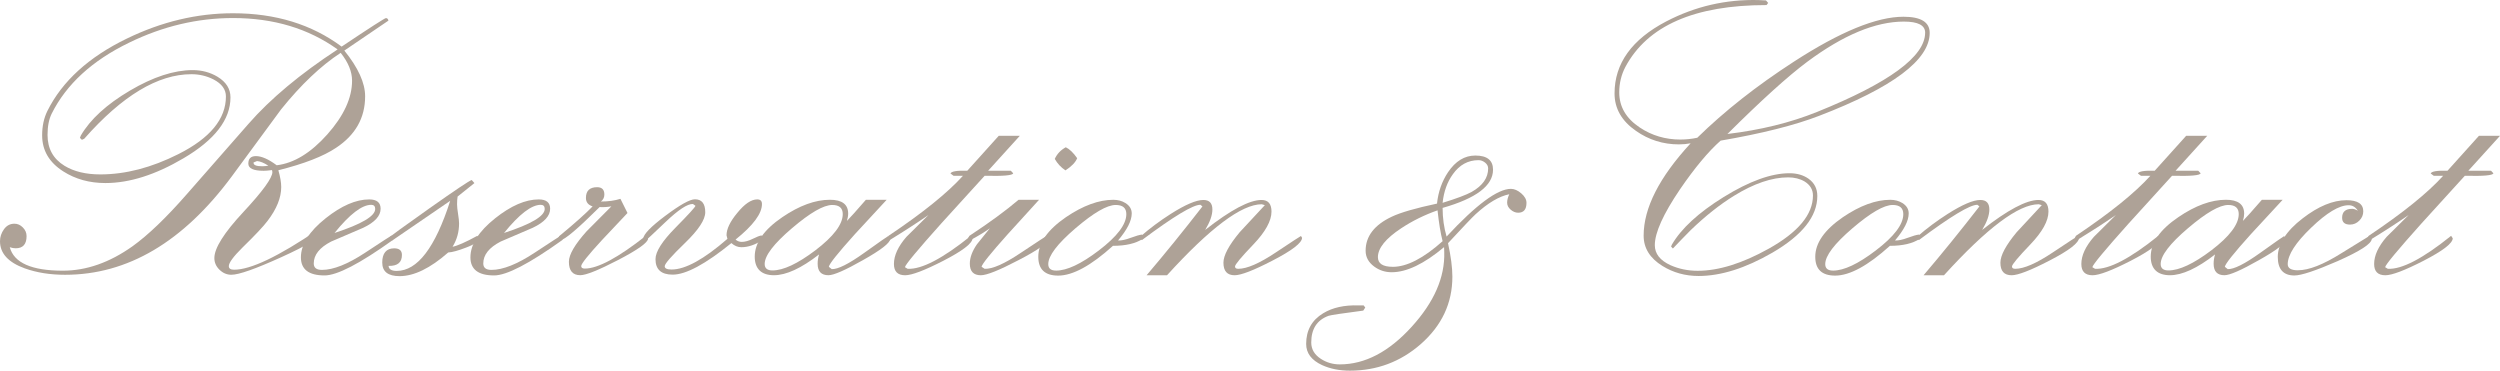 <svg width="317" height="47" viewBox="0 0 317 47" fill="none" xmlns="http://www.w3.org/2000/svg">
<g clip-path="url(#clip0_3337_10135)">
<path d="M35.291 21.572C35.535 22.422 35.659 23.133 35.659 23.712C35.659 25.063 35.086 26.488 33.942 27.988C33.424 28.686 32.352 29.824 30.733 31.401C29.586 32.539 29.015 33.321 29.015 33.745C29.015 34.048 29.237 34.2 29.68 34.2C31.788 34.2 35.317 32.52 40.267 29.155H40.38C40.596 29.139 40.7 29.239 40.7 29.452C40.7 30.047 39.012 31.104 35.636 32.626C32.381 34.103 30.28 34.84 29.335 34.84C28.768 34.84 28.269 34.627 27.833 34.204C27.396 33.78 27.181 33.286 27.181 32.723C27.181 31.463 28.406 29.517 30.86 26.883C33.313 24.248 34.538 22.561 34.538 21.814L34.493 21.566C34.033 21.627 33.681 21.656 33.437 21.656C32.137 21.656 31.488 21.352 31.488 20.748C31.488 20.111 31.808 19.794 32.45 19.794C33.167 19.794 34.046 20.182 35.086 20.955C37.269 20.696 39.41 19.393 41.501 17.044C43.593 14.694 44.642 12.421 44.642 10.224C44.642 9.086 44.16 7.913 43.199 6.7C40.693 8.336 38.171 10.728 35.636 13.879C33.558 16.695 31.482 19.52 29.403 22.351C23.232 30.68 16.181 34.843 8.25 34.843C6.357 34.843 4.653 34.572 3.141 34.029C1.049 33.273 0 32.125 0 30.587C0 30.044 0.169 29.536 0.505 29.067C0.841 28.599 1.284 28.366 1.834 28.366C2.232 28.366 2.587 28.524 2.9 28.845C3.213 29.161 3.369 29.526 3.369 29.937C3.369 30.968 2.91 31.482 1.994 31.482C1.75 31.482 1.499 31.437 1.238 31.346C1.773 33.331 4.018 34.323 7.976 34.323C10.954 34.323 13.897 33.292 16.8 31.23C18.784 29.805 21.078 27.607 23.675 24.636L31.511 15.702C34.278 12.535 38.041 9.39 42.808 6.267C39.11 3.617 34.688 2.288 29.54 2.288C25.034 2.288 20.648 3.326 16.386 5.404C11.694 7.677 8.42 10.679 6.556 14.406C6.204 15.117 6.028 16.019 6.028 17.111C6.028 18.841 6.745 20.143 8.182 21.023C9.374 21.75 10.886 22.115 12.72 22.115C15.914 22.115 19.214 21.258 22.619 19.542C26.637 17.522 28.647 15.085 28.647 12.231C28.647 11.335 28.119 10.615 27.067 10.068C26.197 9.629 25.265 9.409 24.271 9.409C20.023 9.409 15.493 12.137 10.681 17.593L10.384 17.729L10.133 17.48L10.248 17.186C11.453 15.124 13.529 13.226 16.471 11.491C19.413 9.755 22.065 8.889 24.434 8.889C25.594 8.889 26.64 9.17 27.575 9.729C28.677 10.395 29.224 11.268 29.224 12.344C29.224 15.162 27.236 17.738 23.265 20.072C19.719 22.163 16.419 23.211 13.366 23.211C11.349 23.211 9.57 22.719 8.025 21.734C6.236 20.596 5.344 19.073 5.344 17.163C5.344 15.996 5.565 14.965 6.008 14.07C7.888 10.295 11.248 7.234 16.093 4.887C20.492 2.751 24.978 1.681 29.547 1.681C34.939 1.681 39.53 3.09 43.319 5.909C46.926 3.497 48.797 2.295 48.934 2.295C49.103 2.295 49.207 2.402 49.253 2.615L43.662 6.413C45.418 8.582 46.298 10.514 46.298 12.215C46.298 14.946 45.069 17.121 42.609 18.744C41.006 19.82 38.569 20.767 35.297 21.588L35.291 21.572ZM34.03 21.013C33.479 20.651 32.997 20.454 32.587 20.421L32.15 20.602V20.648C32.15 20.935 32.508 21.081 33.228 21.081C33.473 21.081 33.74 21.058 34.03 21.013Z" fill="#AEA297"/>
<path d="M49.66 29.857L49.888 30.218L49.797 30.445C45.626 33.431 42.746 34.925 41.156 34.925C39.155 34.925 38.155 34.159 38.155 32.63C38.155 30.994 39.201 29.343 41.296 27.675C43.297 26.084 45.138 25.286 46.819 25.286C47.78 25.286 48.262 25.68 48.262 26.469C48.262 27.377 47.529 28.182 46.063 28.88C44.704 29.456 43.342 30.041 41.984 30.632C40.517 31.392 39.784 32.313 39.784 33.406C39.784 33.952 40.13 34.223 40.817 34.223C42.27 34.223 44.098 33.496 46.304 32.041C48.51 30.587 49.631 29.86 49.66 29.86V29.857ZM42.42 29.54C45.858 28.418 47.575 27.403 47.575 26.495C47.575 26.146 47.405 25.971 47.07 25.971C45.894 25.971 44.343 27.161 42.417 29.54H42.42Z" fill="#AEA297"/>
<path d="M57.383 31.288C57.979 31.181 59.025 30.719 60.524 29.901L60.775 30.196C60.775 30.574 60.208 30.978 59.077 31.401C58.099 31.779 57.35 31.986 56.832 32.015C54.554 34.016 52.502 35.015 50.667 35.015C49.201 35.015 48.468 34.44 48.468 33.286C48.468 32.132 48.973 31.488 49.98 31.488C50.638 31.488 50.964 31.77 50.964 32.329C50.964 33.282 50.4 33.745 49.269 33.715C49.299 34.139 49.644 34.352 50.302 34.352C52.932 34.352 55.19 31.388 57.086 25.464C56.568 25.826 54.121 27.503 49.752 30.486L49.432 30.076C49.494 29.956 51.166 28.735 54.45 26.417C57.734 24.1 59.523 22.9 59.813 22.826L60.155 23.214C59.683 23.592 58.973 24.161 58.025 24.921C57.979 25.179 57.956 25.512 57.956 25.919C57.956 26.191 57.998 26.595 58.083 27.125C58.168 27.655 58.21 28.056 58.21 28.331C58.21 29.407 57.937 30.393 57.386 31.285L57.383 31.288Z" fill="#AEA297"/>
<path d="M71.156 29.857L71.384 30.218L71.292 30.445C67.122 33.431 64.241 34.925 62.651 34.925C60.651 34.925 59.65 34.159 59.65 32.63C59.65 30.994 60.696 29.343 62.791 27.675C64.792 26.084 66.633 25.286 68.314 25.286C69.275 25.286 69.758 25.68 69.758 26.469C69.758 27.377 69.025 28.182 67.558 28.88C66.2 29.456 64.838 30.041 63.479 30.632C62.013 31.392 61.28 32.313 61.28 33.406C61.28 33.952 61.625 34.223 62.312 34.223C63.766 34.223 65.594 33.496 67.799 32.041C70.005 30.587 71.126 29.86 71.156 29.86V29.857ZM63.916 29.54C67.353 28.418 69.07 27.403 69.07 26.495C69.07 26.146 68.901 25.971 68.565 25.971C67.389 25.971 65.838 27.161 63.912 29.54H63.916Z" fill="#AEA297"/>
<path d="M70.904 29.946C72.83 28.356 74.244 27.099 75.144 26.171C74.58 25.99 74.296 25.635 74.296 25.101C74.296 24.193 74.769 23.737 75.717 23.737C76.33 23.737 76.633 24.048 76.633 24.668C76.633 25.033 76.486 25.328 76.196 25.554C77.112 25.554 77.939 25.441 78.672 25.211L79.565 27.008C78.48 28.159 77.395 29.313 76.31 30.464C74.567 32.358 73.697 33.45 73.697 33.738C73.697 33.951 73.85 34.055 74.156 34.055C75.805 34.055 78.389 32.668 81.901 29.895L82.175 30.257C82.159 30.758 80.885 31.666 78.347 32.985C75.886 34.258 74.3 34.895 73.58 34.895C72.618 34.895 72.136 34.326 72.136 33.192C72.136 32.283 72.892 30.987 74.404 29.303C75.443 28.256 76.483 27.212 77.522 26.165C76.988 26.255 76.489 26.288 76.033 26.255C73.237 29.029 71.579 30.431 71.061 30.46L70.81 30.144L70.901 29.94L70.904 29.946Z" fill="#AEA297"/>
<path d="M84.287 33.764C84.287 34.039 84.576 34.175 85.156 34.175C86.9 34.175 89.259 32.878 92.237 30.286L92.123 29.83C92.123 29.042 92.572 28.101 93.475 27.012C94.407 25.861 95.254 25.283 96.02 25.283C96.417 25.283 96.616 25.48 96.616 25.874C96.616 27.086 95.502 28.586 93.27 30.377C93.498 30.574 93.758 30.671 94.048 30.671C94.462 30.671 94.928 30.541 95.446 30.283C95.964 30.024 96.339 29.882 96.57 29.85L96.799 30.189L96.662 30.438C95.759 31.046 94.873 31.346 94.003 31.346C93.543 31.346 93.123 31.172 92.742 30.823C89.457 33.489 86.975 34.824 85.293 34.824C83.843 34.824 83.117 34.168 83.117 32.859C83.117 31.915 83.957 30.59 85.639 28.883C87.32 27.177 88.167 26.249 88.183 26.094L87.864 25.864C87.177 25.835 86.017 26.598 84.381 28.159C82.745 29.72 81.905 30.499 81.859 30.499L81.562 30.27C81.579 29.72 82.514 28.747 84.371 27.358C86.228 25.968 87.476 25.27 88.118 25.27C88.988 25.27 89.425 25.819 89.425 26.915C89.425 27.859 88.568 29.158 86.857 30.81C85.147 32.461 84.29 33.441 84.29 33.745L84.287 33.764Z" fill="#AEA297"/>
<path d="M95.7 32.545C95.7 30.79 96.87 29.119 99.206 27.532C101.36 26.065 103.371 25.331 105.234 25.331C106.779 25.331 107.548 25.916 107.548 27.083C107.548 27.354 107.492 27.668 107.388 28.014C107.769 27.636 108.571 26.74 109.796 25.331H112.432C111.086 26.786 109.744 28.24 108.398 29.695C106.228 32.106 105.13 33.483 105.097 33.832L105.466 34.126C106.244 34.155 107.616 33.47 109.578 32.067C111.539 30.664 112.553 29.956 112.614 29.94L112.888 30.283C112.872 30.797 111.715 31.699 109.415 32.988C107.173 34.262 105.72 34.898 105.049 34.898C104.133 34.898 103.677 34.414 103.677 33.444C103.677 33.033 103.739 32.642 103.859 32.261C101.598 34.019 99.689 34.898 98.131 34.898C96.574 34.898 95.7 34.113 95.7 32.539V32.545ZM97.945 34.291C99.32 34.291 101.132 33.444 103.377 31.75C105.7 29.982 106.86 28.447 106.86 27.148C106.86 26.378 106.417 25.99 105.531 25.99C104.43 25.99 102.725 26.973 100.422 28.938C98.115 30.903 96.961 32.413 96.961 33.473C96.961 34.016 97.29 34.291 97.945 34.291Z" fill="#AEA297"/>
<path d="M112.729 30.493L112.523 30.177L112.66 29.905C117 26.996 120.148 24.455 122.103 22.29H120.91L120.519 21.996C120.64 21.724 121.35 21.608 122.65 21.653L126.639 17.222H129.31L125.293 21.653H128.176L128.473 21.97C128.427 22.241 127.219 22.348 124.853 22.287C123.019 24.303 121.187 26.317 119.353 28.334C116.329 31.715 114.791 33.564 114.746 33.881L115.091 34.084C116.864 34.175 119.535 32.782 123.113 29.902L123.318 30.218C123.302 30.855 122.057 31.809 119.584 33.082C117.215 34.294 115.612 34.902 114.772 34.902C113.824 34.902 113.351 34.424 113.351 33.47C113.351 32.394 113.879 31.25 114.931 30.038C115.863 29.113 116.795 28.189 117.727 27.264C116.231 28.295 114.563 29.372 112.732 30.493H112.729Z" fill="#AEA297"/>
<path d="M131.751 25.334C130.421 26.789 129.092 28.253 127.762 29.72C125.592 32.145 124.494 33.518 124.462 33.835L124.853 34.084C125.83 34.129 127.358 33.454 129.437 32.061C131.591 30.622 132.699 29.901 132.761 29.901L132.966 30.218C132.937 30.765 131.659 31.689 129.137 32.992C126.707 34.265 125.12 34.902 124.371 34.902C123.439 34.902 122.973 34.41 122.973 33.425C122.973 32.668 123.272 31.857 123.865 30.991C123.911 30.929 124.462 30.247 125.514 28.945C124.872 29.413 124.041 29.921 123.015 30.467L122.764 30.173L122.924 29.901C125.475 28.221 127.554 26.695 129.157 25.331H131.747L131.751 25.334ZM136.586 20.059C136.371 20.589 135.876 21.103 135.097 21.604C134.53 21.226 134.08 20.741 133.745 20.15C134.035 19.513 134.501 19.022 135.143 18.673C135.615 18.899 136.097 19.361 136.586 20.059Z" fill="#AEA297"/>
<path d="M144.813 29.743L145.041 30.037L144.905 30.286C144.002 30.877 142.741 31.171 141.122 31.171C138.342 33.686 136.026 34.947 134.178 34.947C132.497 34.947 131.656 34.151 131.656 32.561C131.656 30.819 132.826 29.145 135.162 27.538C137.332 26.068 139.333 25.334 141.167 25.334C141.747 25.334 142.259 25.47 142.702 25.744C143.236 26.077 143.504 26.517 143.504 27.063C143.504 27.988 142.924 29.132 141.764 30.496C142.19 30.512 142.728 30.399 143.38 30.153C144.028 29.911 144.507 29.775 144.813 29.743ZM133.901 34.313C135.289 34.313 137.094 33.463 139.32 31.766C141.653 29.992 142.819 28.456 142.819 27.151C142.819 26.378 142.37 25.99 141.47 25.99C140.372 25.99 138.675 26.976 136.371 28.944C134.071 30.916 132.92 32.432 132.92 33.492C132.92 34.038 133.25 34.31 133.904 34.31L133.901 34.313Z" fill="#AEA297"/>
<path d="M152.467 26.174L152.216 25.967C151.284 25.951 148.808 27.445 144.79 30.447L144.54 30.176L144.654 29.95C145.801 28.951 147.061 28.01 148.437 27.131C150.3 25.948 151.682 25.356 152.584 25.356C153.347 25.356 153.731 25.757 153.731 26.562C153.731 27.289 153.425 28.152 152.816 29.154C156.038 26.623 158.423 25.356 159.964 25.356C160.805 25.356 161.225 25.848 161.225 26.83C161.225 28.01 160.453 29.403 158.912 31.013C157.368 32.623 156.599 33.55 156.599 33.789C156.599 33.986 156.735 34.084 157.012 34.084C158.114 34.084 159.697 33.395 161.766 32.015C163.835 30.635 164.901 29.94 164.963 29.924L165.1 30.15C165.1 30.787 163.855 31.75 161.366 33.036C158.967 34.281 157.361 34.901 156.553 34.901C155.605 34.901 155.132 34.371 155.132 33.311C155.132 32.387 155.82 31.097 157.195 29.445C158.264 28.308 159.326 27.163 160.382 26.013L159.991 25.899C157.439 25.899 153.435 28.899 147.98 34.901H145.39C147.713 32.173 150.072 29.264 152.47 26.174H152.467Z" fill="#AEA297"/>
<path d="M183.428 29.995C187.172 25.964 189.889 23.947 191.587 23.947C192.014 23.947 192.45 24.138 192.893 24.516C193.336 24.894 193.558 25.298 193.558 25.722C193.558 26.556 193.206 26.973 192.502 26.973C192.167 26.973 191.851 26.843 191.551 26.585C191.254 26.326 191.105 26.032 191.105 25.699C191.105 25.366 191.196 25.011 191.378 24.629C190.094 24.888 188.674 25.728 187.116 27.154C186.657 27.577 185.49 28.805 183.61 30.835C183.975 32.516 184.161 33.935 184.161 35.086C184.161 38.434 182.825 41.285 180.15 43.635C177.582 45.878 174.588 46.999 171.167 46.999C169.837 46.999 168.661 46.764 167.638 46.295C166.296 45.674 165.621 44.779 165.621 43.612C165.621 41.886 166.341 40.59 167.775 39.724C168.967 38.996 170.473 38.664 172.291 38.725H172.91L173.115 38.996L172.864 39.384C170.189 39.733 168.723 39.953 168.466 40.044C166.999 40.574 166.266 41.702 166.266 43.431C166.266 44.281 166.67 44.97 167.482 45.5C168.198 45.968 169.003 46.204 169.886 46.204C173.079 46.204 176.119 44.614 179.006 41.43C181.848 38.308 183.223 35.157 183.131 31.973L183.109 31.336C180.574 33.46 178.358 34.52 176.462 34.52C175.637 34.52 174.894 34.277 174.239 33.793C173.523 33.263 173.161 32.597 173.161 31.792C173.161 29.959 174.269 28.518 176.484 27.474C177.599 26.944 179.508 26.391 182.213 25.815C182.366 24.332 182.832 23.003 183.61 21.837C184.559 20.427 185.712 19.723 187.071 19.723C188.566 19.723 189.316 20.321 189.316 21.52C189.316 23.537 187.185 25.15 182.923 26.362C182.923 27.651 183.092 28.863 183.428 29.998V29.995ZM176.598 33.835C178.387 33.835 180.495 32.752 182.923 30.583C182.662 29.568 182.45 28.265 182.281 26.672C180.632 27.247 179.094 28.007 177.674 28.944C175.702 30.247 174.718 31.469 174.718 32.603C174.718 33.421 175.344 33.831 176.598 33.831V33.835ZM187.485 20.308C186.155 20.308 185.07 20.899 184.229 22.082C183.513 23.068 183.076 24.28 182.923 25.718C184.695 25.172 185.924 24.71 186.611 24.332C188.003 23.543 188.697 22.551 188.697 21.355C188.697 21.067 188.566 20.822 188.306 20.615C188.045 20.411 187.771 20.308 187.481 20.308H187.485Z" fill="#AEA297"/>
<path d="M213.082 17.693C213.786 17.693 214.496 17.619 215.213 17.467C218.667 14.086 222.746 10.873 227.451 7.828C233.316 4.024 237.956 2.123 241.361 2.123C243.577 2.123 244.685 2.805 244.685 4.169C244.685 7.596 240.006 11.102 230.651 14.694C227.549 15.889 223.388 16.937 218.175 17.832C216.614 19.212 214.897 21.271 213.017 24.015C210.892 27.154 209.83 29.51 209.83 31.084C209.83 32.177 210.495 33.023 211.828 33.631C212.883 34.1 214.03 34.336 215.268 34.336C217.914 34.336 220.912 33.405 224.261 31.54C228.008 29.449 229.882 27.199 229.882 24.788C229.882 24.044 229.53 23.453 228.826 23.013C228.23 22.664 227.536 22.49 226.741 22.49C224.678 22.49 222.388 23.272 219.866 24.83C218.077 25.935 216.252 27.383 214.389 29.171C213.623 29.943 212.867 30.725 212.121 31.511L211.893 31.262L211.984 31.036C213.176 28.98 215.369 26.96 218.563 24.982C221.818 22.971 224.597 21.966 226.904 21.966C227.865 21.966 228.676 22.202 229.335 22.671C230.068 23.201 230.436 23.925 230.436 24.849C230.436 27.435 228.533 29.833 224.731 32.044C221.322 34.013 218.207 34.995 215.379 34.995C213.698 34.995 212.17 34.572 210.795 33.722C209.205 32.736 208.413 31.456 208.413 29.879C208.413 26.378 210.397 22.477 214.372 18.171C213.9 18.262 213.401 18.307 212.883 18.307C210.883 18.307 209.071 17.738 207.452 16.604C205.633 15.346 204.724 13.763 204.724 11.852C204.724 8.048 206.907 5.003 211.28 2.715C214.946 0.805 218.849 -0.097 222.991 0.009L223.929 0.055L224.203 0.371L223.997 0.643C214.861 0.643 208.895 3.258 206.099 8.488C205.581 9.473 205.321 10.55 205.321 11.717C205.321 13.536 206.191 15.02 207.934 16.174C209.462 17.189 211.179 17.696 213.089 17.696L213.082 17.693ZM244.111 4.147C244.111 3.206 243.209 2.737 241.407 2.737C237.816 2.737 233.737 4.434 229.168 7.828C226.725 9.648 223.349 12.702 219.038 16.988C223.238 16.487 227.028 15.556 230.403 14.193C239.54 10.511 244.108 7.159 244.108 4.143L244.111 4.147Z" fill="#AEA297"/>
<path d="M243.332 29.743L243.561 30.037L243.424 30.286C242.521 30.877 241.26 31.171 239.641 31.171C236.861 33.686 234.545 34.947 232.697 34.947C231.016 34.947 230.175 34.151 230.175 32.561C230.175 30.819 231.345 29.145 233.681 27.538C235.851 26.068 237.852 25.334 239.686 25.334C240.266 25.334 240.778 25.47 241.221 25.744C241.755 26.077 242.023 26.517 242.023 27.063C242.023 27.988 241.443 29.132 240.283 30.496C240.709 30.512 241.247 30.399 241.899 30.153C242.547 29.911 243.026 29.775 243.332 29.743ZM232.42 34.313C233.808 34.313 235.613 33.463 237.839 31.766C240.172 29.992 241.338 28.456 241.338 27.151C241.338 26.378 240.889 25.99 239.989 25.99C238.891 25.99 237.194 26.976 234.89 28.944C232.59 30.916 231.44 32.432 231.44 33.492C231.44 34.038 231.769 34.31 232.424 34.31L232.42 34.313Z" fill="#AEA297"/>
<path d="M250.986 26.174L250.735 25.967C249.803 25.951 247.327 27.445 243.309 30.447L243.059 30.176L243.173 29.95C244.32 28.951 245.581 28.01 246.956 27.131C248.819 25.948 250.201 25.356 251.103 25.356C251.866 25.356 252.25 25.757 252.25 26.562C252.25 27.289 251.944 28.152 251.335 29.154C254.557 26.623 256.942 25.356 258.484 25.356C259.324 25.356 259.745 25.848 259.745 26.83C259.745 28.01 258.972 29.403 257.431 31.013C255.887 32.623 255.118 33.55 255.118 33.789C255.118 33.986 255.255 34.084 255.531 34.084C256.633 34.084 258.216 33.395 260.285 32.015C262.354 30.635 263.42 29.94 263.482 29.924L263.619 30.15C263.619 30.787 262.374 31.75 259.885 33.036C257.486 34.281 255.88 34.901 255.072 34.901C254.124 34.901 253.651 34.371 253.651 33.311C253.651 32.387 254.339 31.097 255.714 29.445C256.783 28.308 257.845 27.163 258.901 26.013L258.51 25.899C255.958 25.899 251.954 28.899 246.499 34.901H243.909C246.232 32.173 248.591 29.264 250.989 26.174H250.986Z" fill="#AEA297"/>
<path d="M263.293 30.493L263.088 30.177L263.224 29.905C267.565 26.996 270.712 24.455 272.667 22.29H271.475L271.084 21.996C271.204 21.724 271.914 21.608 273.215 21.653L277.203 17.222H279.875L275.857 21.653H278.741L279.037 21.97C278.992 22.241 277.783 22.348 275.417 22.287C273.583 24.303 271.752 26.317 269.917 28.334C266.893 31.715 265.355 33.564 265.31 33.881L265.655 34.084C267.428 34.175 270.1 32.782 273.677 29.902L273.883 30.218C273.866 30.855 272.622 31.809 270.148 33.082C267.78 34.294 266.177 34.902 265.336 34.902C264.388 34.902 263.915 34.424 263.915 33.47C263.915 32.394 264.443 31.25 265.496 30.038C266.427 29.113 267.359 28.189 268.291 27.264C266.796 28.295 265.127 29.372 263.296 30.493H263.293Z" fill="#AEA297"/>
<path d="M272.713 32.545C272.713 30.79 273.882 29.119 276.219 27.532C278.372 26.065 280.383 25.331 282.247 25.331C283.791 25.331 284.56 25.916 284.56 27.083C284.56 27.354 284.505 27.668 284.4 28.014C284.782 27.636 285.583 26.74 286.808 25.331H289.444C288.099 26.786 286.756 28.24 285.41 29.695C283.24 32.106 282.142 33.483 282.11 33.832L282.478 34.126C283.257 34.155 284.628 33.47 286.59 32.067C288.551 30.664 289.565 29.956 289.627 29.94L289.9 30.283C289.884 30.797 288.727 31.699 286.427 32.988C284.185 34.262 282.732 34.898 282.061 34.898C281.145 34.898 280.689 34.414 280.689 33.444C280.689 33.033 280.751 32.642 280.872 32.261C278.61 34.019 276.701 34.898 275.143 34.898C273.586 34.898 272.713 34.113 272.713 32.539V32.545ZM274.958 34.291C276.333 34.291 278.144 33.444 280.389 31.75C282.712 29.982 283.872 28.447 283.872 27.148C283.872 26.378 283.429 25.99 282.543 25.99C281.442 25.99 279.738 26.973 277.434 28.938C275.127 30.903 273.974 32.413 273.974 33.473C273.974 34.016 274.303 34.291 274.958 34.291Z" fill="#AEA297"/>
<path d="M291.389 34.268C292.764 34.268 294.599 33.547 296.889 32.109C299.258 30.638 300.448 29.904 300.464 29.904L300.738 30.292C300.721 30.9 299.278 31.837 296.407 33.111C293.628 34.323 291.8 34.931 290.93 34.931C289.526 34.931 288.822 34.142 288.822 32.568C288.822 30.994 289.877 29.287 291.986 27.681C293.973 26.149 295.821 25.386 297.531 25.386C298.952 25.386 299.662 25.854 299.662 26.795C299.662 27.251 299.493 27.645 299.157 27.978C298.822 28.311 298.431 28.479 297.987 28.479C297.316 28.479 296.981 28.191 296.981 27.616C296.981 26.86 297.407 26.478 298.264 26.478C298.479 26.478 298.714 26.562 298.975 26.727C298.685 26.258 298.294 26.023 297.805 26.023C296.612 26.023 295.029 26.973 293.051 28.877C291.073 30.777 290.083 32.322 290.083 33.502C290.083 34.016 290.519 34.274 291.389 34.274V34.268Z" fill="#AEA297"/>
<path d="M300.418 30.493L300.213 30.177L300.35 29.905C304.69 26.996 307.837 24.455 309.792 22.29H308.6L308.209 21.996C308.329 21.724 309.04 21.608 310.34 21.653L314.328 17.222H317L312.982 21.653H315.866L316.162 21.97C316.117 22.241 314.908 22.348 312.542 22.287C310.708 24.303 308.877 26.317 307.042 28.334C304.019 31.715 302.481 33.564 302.435 33.881L302.78 34.084C304.553 34.175 307.225 32.782 310.802 29.902L311.008 30.218C310.991 30.855 309.747 31.809 307.274 33.082C304.905 34.294 303.302 34.902 302.461 34.902C301.513 34.902 301.041 34.424 301.041 33.47C301.041 32.394 301.568 31.25 302.621 30.038C303.553 29.113 304.485 28.189 305.416 27.264C303.921 28.295 302.253 29.372 300.421 30.493H300.418Z" fill="#AEA297"/>
</g>
<defs>
<clipPath id="clip0_3337_10135">
<rect width="317" height="47" fill="#AEA297"/>
</clipPath>
</defs>
</svg>
